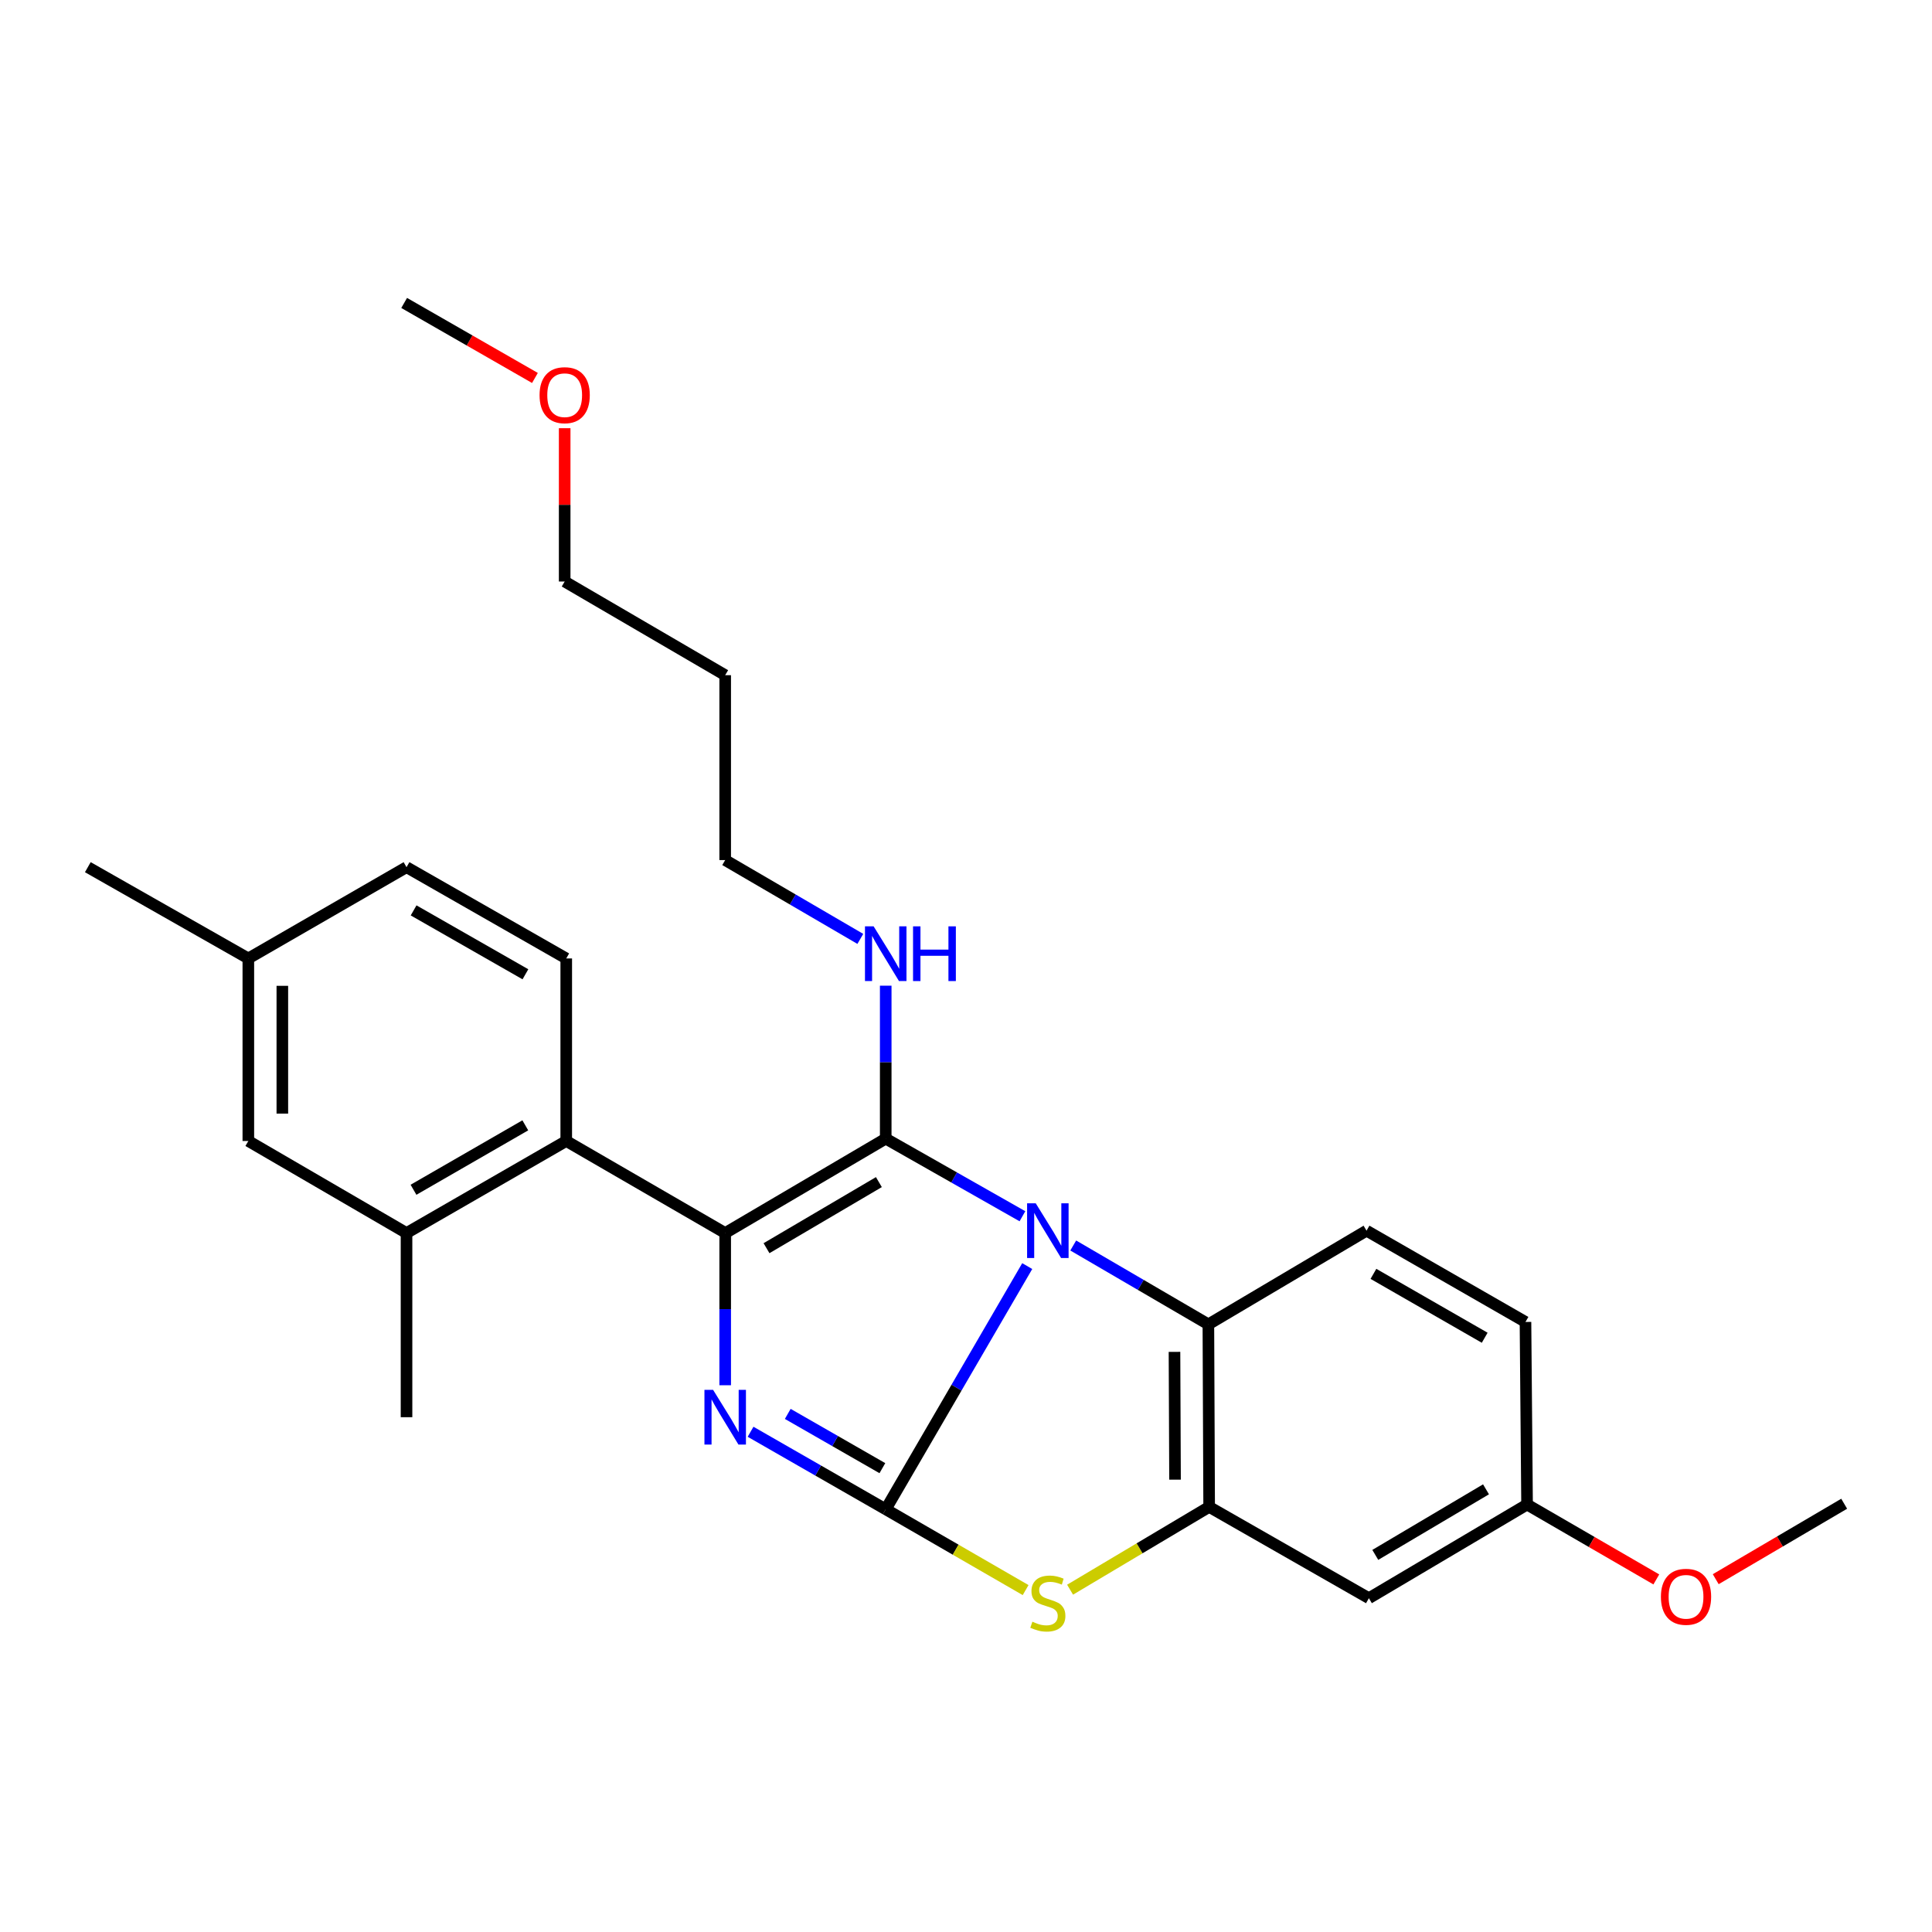 <?xml version='1.0' encoding='iso-8859-1'?>
<svg version='1.1' baseProfile='full'
              xmlns='http://www.w3.org/2000/svg'
                      xmlns:rdkit='http://www.rdkit.org/xml'
                      xmlns:xlink='http://www.w3.org/1999/xlink'
                  xml:space='preserve'
width='1000px' height='1000px' viewBox='0 0 1000 1000'>
<!-- END OF HEADER -->
<rect style='opacity:1.0;fill:#FFFFFF;stroke:none' width='1000' height='1000' x='0' y='0'> </rect>
<path class='bond-0' d='M 531.696,655.328 L 495.073,718.268' style='fill:none;fill-rule:evenodd;stroke:#0000FF;stroke-width:6px;stroke-linecap:butt;stroke-linejoin:miter;stroke-opacity:1' />
<path class='bond-0' d='M 495.073,718.268 L 458.449,781.207' style='fill:none;fill-rule:evenodd;stroke:#000000;stroke-width:6px;stroke-linecap:butt;stroke-linejoin:miter;stroke-opacity:1' />
<path class='bond-1' d='M 529.21,629.529 L 493.83,609.442' style='fill:none;fill-rule:evenodd;stroke:#0000FF;stroke-width:6px;stroke-linecap:butt;stroke-linejoin:miter;stroke-opacity:1' />
<path class='bond-1' d='M 493.83,609.442 L 458.449,589.354' style='fill:none;fill-rule:evenodd;stroke:#000000;stroke-width:6px;stroke-linecap:butt;stroke-linejoin:miter;stroke-opacity:1' />
<path class='bond-5' d='M 555.508,644.667 L 590.481,665.074' style='fill:none;fill-rule:evenodd;stroke:#0000FF;stroke-width:6px;stroke-linecap:butt;stroke-linejoin:miter;stroke-opacity:1' />
<path class='bond-5' d='M 590.481,665.074 L 625.454,685.481' style='fill:none;fill-rule:evenodd;stroke:#000000;stroke-width:6px;stroke-linecap:butt;stroke-linejoin:miter;stroke-opacity:1' />
<path class='bond-3' d='M 458.449,781.207 L 423.471,761.143' style='fill:none;fill-rule:evenodd;stroke:#000000;stroke-width:6px;stroke-linecap:butt;stroke-linejoin:miter;stroke-opacity:1' />
<path class='bond-3' d='M 423.471,761.143 L 388.492,741.079' style='fill:none;fill-rule:evenodd;stroke:#0000FF;stroke-width:6px;stroke-linecap:butt;stroke-linejoin:miter;stroke-opacity:1' />
<path class='bond-3' d='M 456.714,759.919 L 432.229,745.874' style='fill:none;fill-rule:evenodd;stroke:#000000;stroke-width:6px;stroke-linecap:butt;stroke-linejoin:miter;stroke-opacity:1' />
<path class='bond-3' d='M 432.229,745.874 L 407.744,731.829' style='fill:none;fill-rule:evenodd;stroke:#0000FF;stroke-width:6px;stroke-linecap:butt;stroke-linejoin:miter;stroke-opacity:1' />
<path class='bond-4' d='M 458.449,781.207 L 494.655,802.118' style='fill:none;fill-rule:evenodd;stroke:#000000;stroke-width:6px;stroke-linecap:butt;stroke-linejoin:miter;stroke-opacity:1' />
<path class='bond-4' d='M 494.655,802.118 L 530.86,823.028' style='fill:none;fill-rule:evenodd;stroke:#CCCC00;stroke-width:6px;stroke-linecap:butt;stroke-linejoin:miter;stroke-opacity:1' />
<path class='bond-2' d='M 458.449,589.354 L 375.357,638.219' style='fill:none;fill-rule:evenodd;stroke:#000000;stroke-width:6px;stroke-linecap:butt;stroke-linejoin:miter;stroke-opacity:1' />
<path class='bond-2' d='M 454.908,611.856 L 396.744,646.062' style='fill:none;fill-rule:evenodd;stroke:#000000;stroke-width:6px;stroke-linecap:butt;stroke-linejoin:miter;stroke-opacity:1' />
<path class='bond-12' d='M 458.449,589.354 L 458.449,549.772' style='fill:none;fill-rule:evenodd;stroke:#000000;stroke-width:6px;stroke-linecap:butt;stroke-linejoin:miter;stroke-opacity:1' />
<path class='bond-12' d='M 458.449,549.772 L 458.449,510.19' style='fill:none;fill-rule:evenodd;stroke:#0000FF;stroke-width:6px;stroke-linecap:butt;stroke-linejoin:miter;stroke-opacity:1' />
<path class='bond-7' d='M 375.357,638.219 L 293.087,590.576' style='fill:none;fill-rule:evenodd;stroke:#000000;stroke-width:6px;stroke-linecap:butt;stroke-linejoin:miter;stroke-opacity:1' />
<path class='bond-28' d='M 375.357,638.219 L 375.357,677.61' style='fill:none;fill-rule:evenodd;stroke:#000000;stroke-width:6px;stroke-linecap:butt;stroke-linejoin:miter;stroke-opacity:1' />
<path class='bond-28' d='M 375.357,677.61 L 375.357,717.001' style='fill:none;fill-rule:evenodd;stroke:#0000FF;stroke-width:6px;stroke-linecap:butt;stroke-linejoin:miter;stroke-opacity:1' />
<path class='bond-27' d='M 553.872,822.82 L 589.863,801.392' style='fill:none;fill-rule:evenodd;stroke:#CCCC00;stroke-width:6px;stroke-linecap:butt;stroke-linejoin:miter;stroke-opacity:1' />
<path class='bond-27' d='M 589.863,801.392 L 625.855,779.965' style='fill:none;fill-rule:evenodd;stroke:#000000;stroke-width:6px;stroke-linecap:butt;stroke-linejoin:miter;stroke-opacity:1' />
<path class='bond-6' d='M 625.454,685.481 L 625.855,779.965' style='fill:none;fill-rule:evenodd;stroke:#000000;stroke-width:6px;stroke-linecap:butt;stroke-linejoin:miter;stroke-opacity:1' />
<path class='bond-6' d='M 607.912,699.728 L 608.193,765.867' style='fill:none;fill-rule:evenodd;stroke:#000000;stroke-width:6px;stroke-linecap:butt;stroke-linejoin:miter;stroke-opacity:1' />
<path class='bond-10' d='M 625.454,685.481 L 707.314,636.997' style='fill:none;fill-rule:evenodd;stroke:#000000;stroke-width:6px;stroke-linecap:butt;stroke-linejoin:miter;stroke-opacity:1' />
<path class='bond-9' d='M 625.855,779.965 L 708.536,827.227' style='fill:none;fill-rule:evenodd;stroke:#000000;stroke-width:6px;stroke-linecap:butt;stroke-linejoin:miter;stroke-opacity:1' />
<path class='bond-8' d='M 293.087,590.576 L 210.416,638.219' style='fill:none;fill-rule:evenodd;stroke:#000000;stroke-width:6px;stroke-linecap:butt;stroke-linejoin:miter;stroke-opacity:1' />
<path class='bond-8' d='M 271.897,582.472 L 214.027,615.822' style='fill:none;fill-rule:evenodd;stroke:#000000;stroke-width:6px;stroke-linecap:butt;stroke-linejoin:miter;stroke-opacity:1' />
<path class='bond-11' d='M 293.087,590.576 L 293.087,496.092' style='fill:none;fill-rule:evenodd;stroke:#000000;stroke-width:6px;stroke-linecap:butt;stroke-linejoin:miter;stroke-opacity:1' />
<path class='bond-13' d='M 210.416,638.219 L 128.537,590.576' style='fill:none;fill-rule:evenodd;stroke:#000000;stroke-width:6px;stroke-linecap:butt;stroke-linejoin:miter;stroke-opacity:1' />
<path class='bond-20' d='M 210.416,638.219 L 210.416,733.544' style='fill:none;fill-rule:evenodd;stroke:#000000;stroke-width:6px;stroke-linecap:butt;stroke-linejoin:miter;stroke-opacity:1' />
<path class='bond-29' d='M 708.536,827.227 L 790.406,778.743' style='fill:none;fill-rule:evenodd;stroke:#000000;stroke-width:6px;stroke-linecap:butt;stroke-linejoin:miter;stroke-opacity:1' />
<path class='bond-29' d='M 711.847,804.809 L 769.156,770.87' style='fill:none;fill-rule:evenodd;stroke:#000000;stroke-width:6px;stroke-linecap:butt;stroke-linejoin:miter;stroke-opacity:1' />
<path class='bond-15' d='M 707.314,636.997 L 789.584,684.239' style='fill:none;fill-rule:evenodd;stroke:#000000;stroke-width:6px;stroke-linecap:butt;stroke-linejoin:miter;stroke-opacity:1' />
<path class='bond-15' d='M 710.889,659.348 L 768.478,692.417' style='fill:none;fill-rule:evenodd;stroke:#000000;stroke-width:6px;stroke-linecap:butt;stroke-linejoin:miter;stroke-opacity:1' />
<path class='bond-16' d='M 293.087,496.092 L 210.416,448.85' style='fill:none;fill-rule:evenodd;stroke:#000000;stroke-width:6px;stroke-linecap:butt;stroke-linejoin:miter;stroke-opacity:1' />
<path class='bond-16' d='M 271.953,504.288 L 214.083,471.219' style='fill:none;fill-rule:evenodd;stroke:#000000;stroke-width:6px;stroke-linecap:butt;stroke-linejoin:miter;stroke-opacity:1' />
<path class='bond-22' d='M 445.304,485.97 L 410.331,465.572' style='fill:none;fill-rule:evenodd;stroke:#0000FF;stroke-width:6px;stroke-linecap:butt;stroke-linejoin:miter;stroke-opacity:1' />
<path class='bond-22' d='M 410.331,465.572 L 375.357,445.173' style='fill:none;fill-rule:evenodd;stroke:#000000;stroke-width:6px;stroke-linecap:butt;stroke-linejoin:miter;stroke-opacity:1' />
<path class='bond-30' d='M 128.537,590.576 L 128.537,496.092' style='fill:none;fill-rule:evenodd;stroke:#000000;stroke-width:6px;stroke-linecap:butt;stroke-linejoin:miter;stroke-opacity:1' />
<path class='bond-30' d='M 146.139,576.403 L 146.139,510.264' style='fill:none;fill-rule:evenodd;stroke:#000000;stroke-width:6px;stroke-linecap:butt;stroke-linejoin:miter;stroke-opacity:1' />
<path class='bond-14' d='M 790.406,778.743 L 789.584,684.239' style='fill:none;fill-rule:evenodd;stroke:#000000;stroke-width:6px;stroke-linecap:butt;stroke-linejoin:miter;stroke-opacity:1' />
<path class='bond-19' d='M 790.406,778.743 L 823.857,798.124' style='fill:none;fill-rule:evenodd;stroke:#000000;stroke-width:6px;stroke-linecap:butt;stroke-linejoin:miter;stroke-opacity:1' />
<path class='bond-19' d='M 823.857,798.124 L 857.308,817.506' style='fill:none;fill-rule:evenodd;stroke:#FF0000;stroke-width:6px;stroke-linecap:butt;stroke-linejoin:miter;stroke-opacity:1' />
<path class='bond-17' d='M 210.416,448.85 L 128.537,496.092' style='fill:none;fill-rule:evenodd;stroke:#000000;stroke-width:6px;stroke-linecap:butt;stroke-linejoin:miter;stroke-opacity:1' />
<path class='bond-24' d='M 128.537,496.092 L 45.455,448.85' style='fill:none;fill-rule:evenodd;stroke:#000000;stroke-width:6px;stroke-linecap:butt;stroke-linejoin:miter;stroke-opacity:1' />
<path class='bond-18' d='M 375.357,349.476 L 375.357,445.173' style='fill:none;fill-rule:evenodd;stroke:#000000;stroke-width:6px;stroke-linecap:butt;stroke-linejoin:miter;stroke-opacity:1' />
<path class='bond-23' d='M 375.357,349.476 L 292.275,300.992' style='fill:none;fill-rule:evenodd;stroke:#000000;stroke-width:6px;stroke-linecap:butt;stroke-linejoin:miter;stroke-opacity:1' />
<path class='bond-25' d='M 888.059,817.385 L 921.302,797.859' style='fill:none;fill-rule:evenodd;stroke:#FF0000;stroke-width:6px;stroke-linecap:butt;stroke-linejoin:miter;stroke-opacity:1' />
<path class='bond-25' d='M 921.302,797.859 L 954.545,778.332' style='fill:none;fill-rule:evenodd;stroke:#000000;stroke-width:6px;stroke-linecap:butt;stroke-linejoin:miter;stroke-opacity:1' />
<path class='bond-21' d='M 292.275,221.637 L 292.275,261.314' style='fill:none;fill-rule:evenodd;stroke:#FF0000;stroke-width:6px;stroke-linecap:butt;stroke-linejoin:miter;stroke-opacity:1' />
<path class='bond-21' d='M 292.275,261.314 L 292.275,300.992' style='fill:none;fill-rule:evenodd;stroke:#000000;stroke-width:6px;stroke-linecap:butt;stroke-linejoin:miter;stroke-opacity:1' />
<path class='bond-26' d='M 276.881,195.632 L 243.037,176.217' style='fill:none;fill-rule:evenodd;stroke:#FF0000;stroke-width:6px;stroke-linecap:butt;stroke-linejoin:miter;stroke-opacity:1' />
<path class='bond-26' d='M 243.037,176.217 L 209.193,156.801' style='fill:none;fill-rule:evenodd;stroke:#000000;stroke-width:6px;stroke-linecap:butt;stroke-linejoin:miter;stroke-opacity:1' />
<path  class='atom-0' d='M 536.102 622.837
L 545.382 637.837
Q 546.302 639.317, 547.782 641.997
Q 549.262 644.677, 549.342 644.837
L 549.342 622.837
L 553.102 622.837
L 553.102 651.157
L 549.222 651.157
L 539.262 634.757
Q 538.102 632.837, 536.862 630.637
Q 535.662 628.437, 535.302 627.757
L 535.302 651.157
L 531.622 651.157
L 531.622 622.837
L 536.102 622.837
' fill='#0000FF'/>
<path  class='atom-4' d='M 369.097 719.384
L 378.377 734.384
Q 379.297 735.864, 380.777 738.544
Q 382.257 741.224, 382.337 741.384
L 382.337 719.384
L 386.097 719.384
L 386.097 747.704
L 382.217 747.704
L 372.257 731.304
Q 371.097 729.384, 369.857 727.184
Q 368.657 724.984, 368.297 724.304
L 368.297 747.704
L 364.617 747.704
L 364.617 719.384
L 369.097 719.384
' fill='#0000FF'/>
<path  class='atom-5' d='M 534.362 839.392
Q 534.682 839.512, 536.002 840.072
Q 537.322 840.632, 538.762 840.992
Q 540.242 841.312, 541.682 841.312
Q 544.362 841.312, 545.922 840.032
Q 547.482 838.712, 547.482 836.432
Q 547.482 834.872, 546.682 833.912
Q 545.922 832.952, 544.722 832.432
Q 543.522 831.912, 541.522 831.312
Q 539.002 830.552, 537.482 829.832
Q 536.002 829.112, 534.922 827.592
Q 533.882 826.072, 533.882 823.512
Q 533.882 819.952, 536.282 817.752
Q 538.722 815.552, 543.522 815.552
Q 546.802 815.552, 550.522 817.112
L 549.602 820.192
Q 546.202 818.792, 543.642 818.792
Q 540.882 818.792, 539.362 819.952
Q 537.842 821.072, 537.882 823.032
Q 537.882 824.552, 538.642 825.472
Q 539.442 826.392, 540.562 826.912
Q 541.722 827.432, 543.642 828.032
Q 546.202 828.832, 547.722 829.632
Q 549.242 830.432, 550.322 832.072
Q 551.442 833.672, 551.442 836.432
Q 551.442 840.352, 548.802 842.472
Q 546.202 844.552, 541.842 844.552
Q 539.322 844.552, 537.402 843.992
Q 535.522 843.472, 533.282 842.552
L 534.362 839.392
' fill='#CCCC00'/>
<path  class='atom-13' d='M 452.189 479.477
L 461.469 494.477
Q 462.389 495.957, 463.869 498.637
Q 465.349 501.317, 465.429 501.477
L 465.429 479.477
L 469.189 479.477
L 469.189 507.797
L 465.309 507.797
L 455.349 491.397
Q 454.189 489.477, 452.949 487.277
Q 451.749 485.077, 451.389 484.397
L 451.389 507.797
L 447.709 507.797
L 447.709 479.477
L 452.189 479.477
' fill='#0000FF'/>
<path  class='atom-13' d='M 472.589 479.477
L 476.429 479.477
L 476.429 491.517
L 490.909 491.517
L 490.909 479.477
L 494.749 479.477
L 494.749 507.797
L 490.909 507.797
L 490.909 494.717
L 476.429 494.717
L 476.429 507.797
L 472.589 507.797
L 472.589 479.477
' fill='#0000FF'/>
<path  class='atom-20' d='M 859.686 826.495
Q 859.686 819.695, 863.046 815.895
Q 866.406 812.095, 872.686 812.095
Q 878.966 812.095, 882.326 815.895
Q 885.686 819.695, 885.686 826.495
Q 885.686 833.375, 882.286 837.295
Q 878.886 841.175, 872.686 841.175
Q 866.446 841.175, 863.046 837.295
Q 859.686 833.415, 859.686 826.495
M 872.686 837.975
Q 877.006 837.975, 879.326 835.095
Q 881.686 832.175, 881.686 826.495
Q 881.686 820.935, 879.326 818.135
Q 877.006 815.295, 872.686 815.295
Q 868.366 815.295, 866.006 818.095
Q 863.686 820.895, 863.686 826.495
Q 863.686 832.215, 866.006 835.095
Q 868.366 837.975, 872.686 837.975
' fill='#FF0000'/>
<path  class='atom-22' d='M 279.275 204.544
Q 279.275 197.744, 282.635 193.944
Q 285.995 190.144, 292.275 190.144
Q 298.555 190.144, 301.915 193.944
Q 305.275 197.744, 305.275 204.544
Q 305.275 211.424, 301.875 215.344
Q 298.475 219.224, 292.275 219.224
Q 286.035 219.224, 282.635 215.344
Q 279.275 211.464, 279.275 204.544
M 292.275 216.024
Q 296.595 216.024, 298.915 213.144
Q 301.275 210.224, 301.275 204.544
Q 301.275 198.984, 298.915 196.184
Q 296.595 193.344, 292.275 193.344
Q 287.955 193.344, 285.595 196.144
Q 283.275 198.944, 283.275 204.544
Q 283.275 210.264, 285.595 213.144
Q 287.955 216.024, 292.275 216.024
' fill='#FF0000'/>
</svg>
